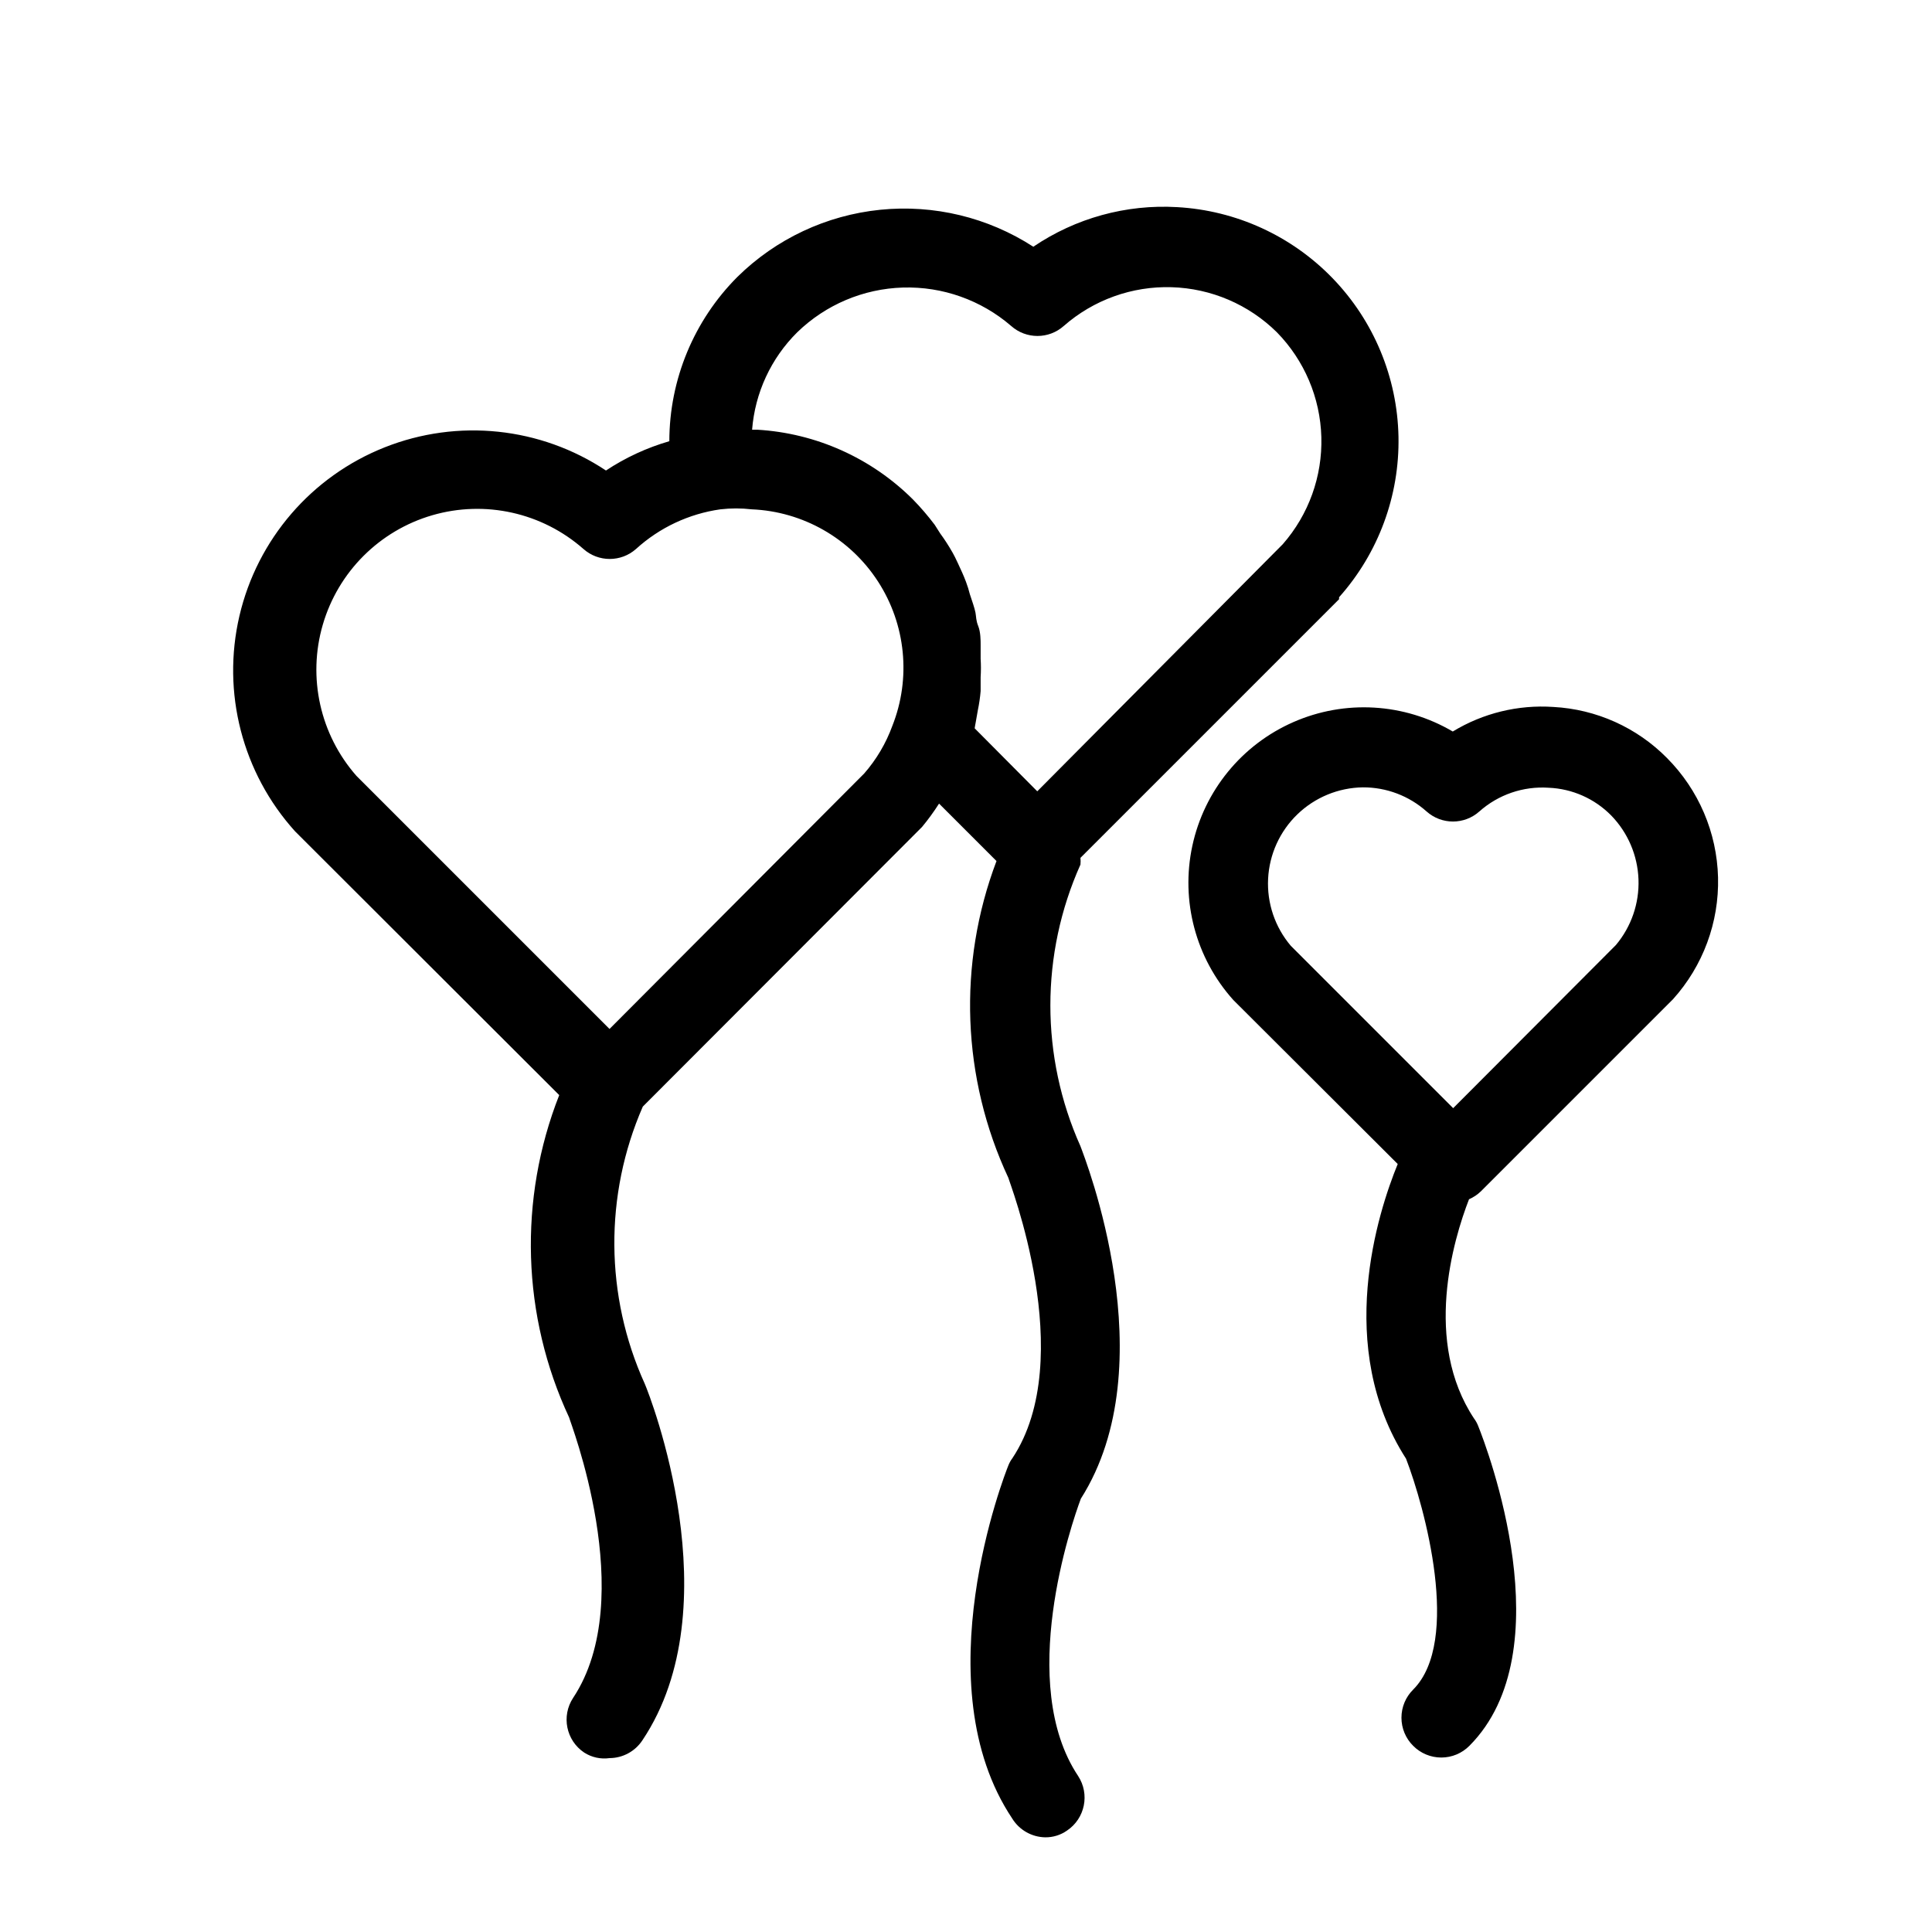 <?xml version="1.0" encoding="UTF-8"?>
<!-- Uploaded to: SVG Repo, www.svgrepo.com, Generator: SVG Repo Mixer Tools -->
<svg fill="#000000" width="800px" height="800px" version="1.1" viewBox="144 144 512 512" xmlns="http://www.w3.org/2000/svg">
 <path d="m585.78 344.89c-8.004-8.105-18.746-12.934-30.121-13.539-9.348-0.637-18.66 1.637-26.66 6.508-12.863-7.562-28.574-8.492-42.238-2.496-13.668 5.992-23.625 18.18-26.773 32.766-3.152 14.582 0.891 29.793 10.863 40.891l43.559 43.457c-5.246 12.805-16.793 48.492 2.203 78.09 4.934 12.805 14.695 48.387 1.891 61.191-1.988 1.969-3.106 4.652-3.106 7.453 0 2.797 1.117 5.481 3.106 7.449 1.969 1.988 4.652 3.106 7.449 3.106 2.801 0 5.484-1.117 7.453-3.106 25.086-25.191 4.723-78.824 2.309-84.809v0.004c-0.262-0.676-0.617-1.312-1.047-1.891-13.539-20.363-5.562-47.336-1.363-58.148h-0.004c1.168-0.504 2.234-1.215 3.148-2.098l50.906-50.906c7.965-8.836 12.238-20.387 11.945-32.273-0.293-11.891-5.133-23.215-13.52-31.648zm-13.539 49.543-43.137 43.242-43.035-43.035c-4.188-4.945-6.336-11.297-6.008-17.766 0.328-6.473 3.106-12.578 7.766-17.074 4.664-4.496 10.867-7.051 17.344-7.144 6.231-0.027 12.254 2.254 16.898 6.402 3.981 3.543 9.98 3.543 13.961 0 5.027-4.477 11.648-6.746 18.367-6.297 6.262 0.254 12.191 2.883 16.586 7.348 4.422 4.547 7 10.578 7.234 16.918 0.234 6.344-1.898 12.543-5.977 17.406zm-141.91 53.316c-10.629-23.738-10.629-50.887 0-74.625 0.059-0.594 0.059-1.191 0-1.785l68.539-68.539v-0.523c10.426-11.699 16.051-26.902 15.742-42.57-0.312-15.668-6.527-30.641-17.406-41.918-10.879-11.277-25.617-18.027-41.266-18.898-13.508-0.789-26.898 2.902-38.102 10.496-12.023-7.789-26.348-11.242-40.602-9.793-14.258 1.453-27.59 7.719-37.801 17.77-11.547 11.559-18.039 27.223-18.055 43.559-5.957 1.723-11.621 4.344-16.793 7.766-17.359-11.531-39.27-13.824-58.645-6.141-19.375 7.684-33.754 24.371-38.492 44.668-4.734 20.297 0.773 41.629 14.742 57.094l70.008 69.902c-10.875 27.637-9.926 58.523 2.625 85.438 0 0.523 18.684 47.758 1.051 74.312-3.164 4.816-1.852 11.281 2.938 14.484 1.992 1.281 4.375 1.801 6.719 1.469 3.512-0.016 6.781-1.789 8.711-4.723 23.824-35.582 1.996-91.316 0.629-94.465-10.57-23.309-10.762-50.012-0.523-73.473l73.996-74.102c1.633-1.969 3.137-4.035 4.512-6.191l15.219 15.219h0.004c-10.328 27.266-9.195 57.551 3.148 83.969 0 0.523 18.684 47.758 1.051 74.312h-0.004c-0.43 0.578-0.785 1.215-1.047 1.887-0.945 2.309-22.777 58.043 1.051 93.625h-0.004c1.883 3.016 5.16 4.871 8.715 4.934 2.062 0.023 4.082-0.598 5.769-1.785 4.789-3.203 6.102-9.668 2.941-14.484-16.27-24.457-1.785-66.754 0.734-73.473 22.672-35.684 1.051-90.266-0.105-93.414zm-124.8-31.066-67.07-67.07c-9.629-10.945-12.996-26.055-8.922-40.051 4.07-13.996 15.016-24.941 29.012-29.016 14-4.07 29.105-0.703 40.051 8.926 3.981 3.543 9.98 3.543 13.961 0 6.231-5.664 14.02-9.32 22.355-10.496 2.758-0.32 5.539-0.32 8.293 0 13.582 0.57 26.047 7.688 33.445 19.09 7.402 11.402 8.824 25.684 3.816 38.32-1.688 4.621-4.215 8.895-7.453 12.598zm96.984-80.926 0.629-3.57v0.004c0.344-1.664 0.59-3.348 0.734-5.039v-3.672c0.105-1.645 0.105-3.293 0-4.934v-3.672c0-1.156 0-3.359-0.629-4.934-0.629-1.574-0.523-2.414-0.734-3.57-0.211-1.156-0.945-3.254-1.469-4.828h-0.004c-0.285-1.141-0.637-2.262-1.047-3.359-0.629-1.68-1.363-3.254-2.098-4.828s-0.945-1.996-1.469-2.938h-0.004c-0.984-1.742-2.07-3.426-3.254-5.039l-1.469-2.309c-1.781-2.359-3.707-4.606-5.773-6.719-11.031-10.992-25.703-17.562-41.25-18.473h-1.363c0.762-9.766 5.008-18.926 11.965-25.82 7.527-7.312 17.523-11.543 28.012-11.855 10.492-0.309 20.719 3.32 28.668 10.176 3.977 3.543 9.98 3.543 13.957 0 7.883-6.91 18.09-10.578 28.566-10.266 10.477 0.309 20.445 4.578 27.902 11.945 7.285 7.441 11.496 17.359 11.785 27.77 0.293 10.41-3.352 20.547-10.211 28.383l-65.074 65.496-16.582-16.688s0.105-0.84 0.207-1.262z"/>
</svg>